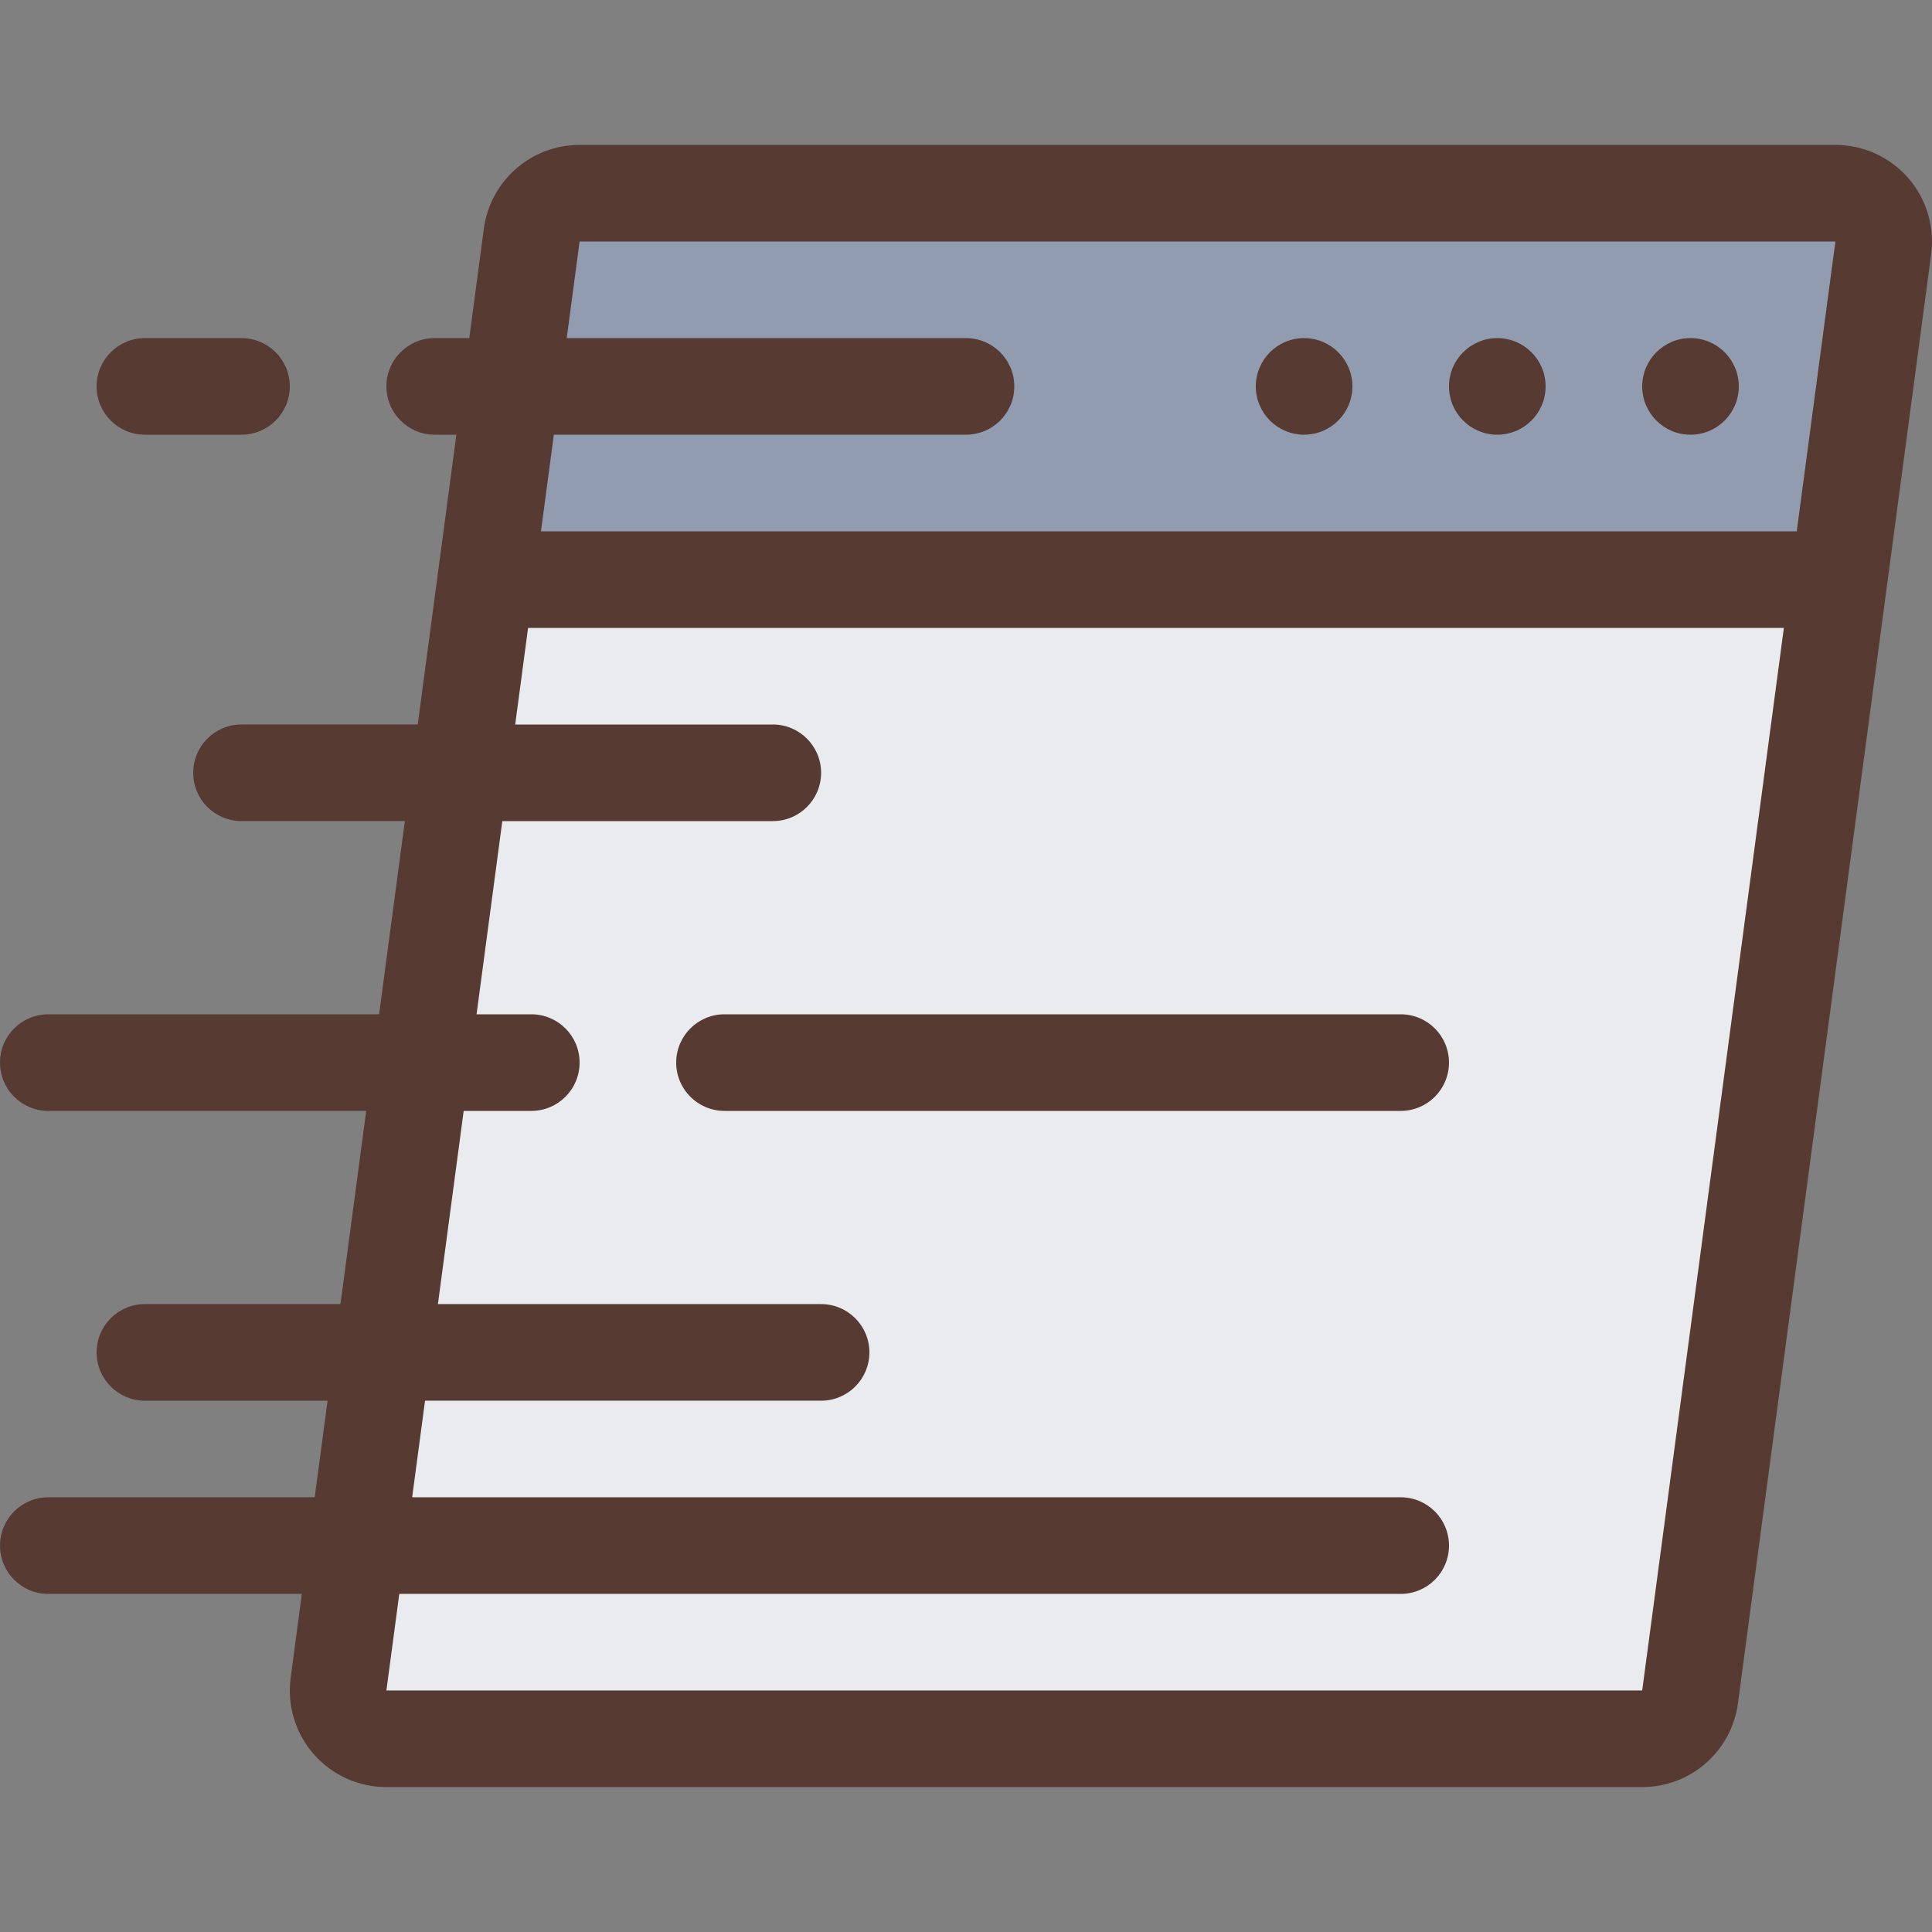 <?xml version="1.0" encoding="iso-8859-1"?>
<!-- Uploaded to: SVG Repo, www.svgrepo.com, Generator: SVG Repo Mixer Tools -->
<svg height="800px" width="800px" version="1.1" id="Layer_1" xmlns="http://www.w3.org/2000/svg" xmlns:xlink="http://www.w3.org/1999/xlink" 
	 viewBox="0 0 512.002 512.002" xml:space="preserve">
<rect x="0" y="0" width="512.002" height="512.002" fill="#808080" stroke="none"/>
<polygon style="fill:#E9EBEF;" points="128.742,153.601 87.774,460.801 446.404,460.801 487.364,153.601 "/>
<polygon style="fill:#919CB0;" points="128.734,153.601 135.569,102.401 142.396,51.201 501.018,51.201 487.364,153.601 "/>
<g>
	<circle style="fill:#573A32;" cx="448" cy="102.401" r="12.8"/>
	<circle style="fill:#573A32;" cx="396.8" cy="102.401" r="12.8"/>
	<circle style="fill:#573A32;" cx="345.6" cy="102.401" r="12.8"/>
	<path style="fill:#573A32;" d="M371.2,268.801H192c-7.074,0-12.8,5.726-12.8,12.8s5.726,12.8,12.8,12.8h179.2
		c7.074,0,12.8-5.726,12.8-12.8S378.274,268.801,371.2,268.801z"/>
	<path style="fill:#573A32;" d="M64,115.201c7.074,0,12.8-5.726,12.8-12.8c0-7.074-5.726-12.8-12.8-12.8H38.4
		c-7.074,0-12.8,5.726-12.8,12.8c0,7.074,5.726,12.8,12.8,12.8H64z"/>
	<path style="fill:#573A32;" d="M83.14,464.863c4.855,5.555,11.878,8.738,19.26,8.738h332.8c12.834,0,23.68-9.498,25.378-22.221
		l51.2-384c0.973-7.313-1.254-14.694-6.118-20.25c-4.855-5.547-11.878-8.73-19.26-8.73H153.6c-12.834,0-23.68,9.498-25.378,22.212
		l-3.857,28.988H115.2c-7.074,0-12.8,5.726-12.8,12.8c0,7.074,5.726,12.8,12.8,12.8h5.743l-10.24,76.8H64
		c-7.074,0-12.8,5.726-12.8,12.8s5.726,12.8,12.8,12.8h43.29l-6.827,51.2H12.8c-7.074,0-12.8,5.726-12.8,12.8s5.726,12.8,12.8,12.8
		h84.25l-6.827,51.2H38.4c-7.074,0-12.8,5.726-12.8,12.8c0,7.074,5.726,12.8,12.8,12.8h48.41l-3.413,25.6H12.8
		c-7.074,0-12.8,5.726-12.8,12.8s5.726,12.8,12.8,12.8h67.191l-2.961,22.212C76.049,451.935,78.276,459.316,83.14,464.863z
		 M146.773,115.201H256c7.074,0,12.8-5.726,12.8-12.8c0-7.074-5.726-12.8-12.8-12.8H150.187l3.413-25.6h332.8l-10.24,76.8h-332.8
		L146.773,115.201z M105.813,422.401H371.2c7.074,0,12.8-5.726,12.8-12.8s-5.726-12.8-12.8-12.8H109.227l3.413-25.6H217.6
		c7.074,0,12.8-5.726,12.8-12.8c0-7.074-5.726-12.8-12.8-12.8H116.053l6.827-51.2h17.92c7.074,0,12.8-5.726,12.8-12.8
		s-5.726-12.8-12.8-12.8h-14.507l6.827-51.2h71.68c7.074,0,12.8-5.726,12.8-12.8s-5.726-12.8-12.8-12.8h-68.267l3.413-25.6h332.8
		l-37.547,281.6H102.4L105.813,422.401z"/>
</g>
</svg>